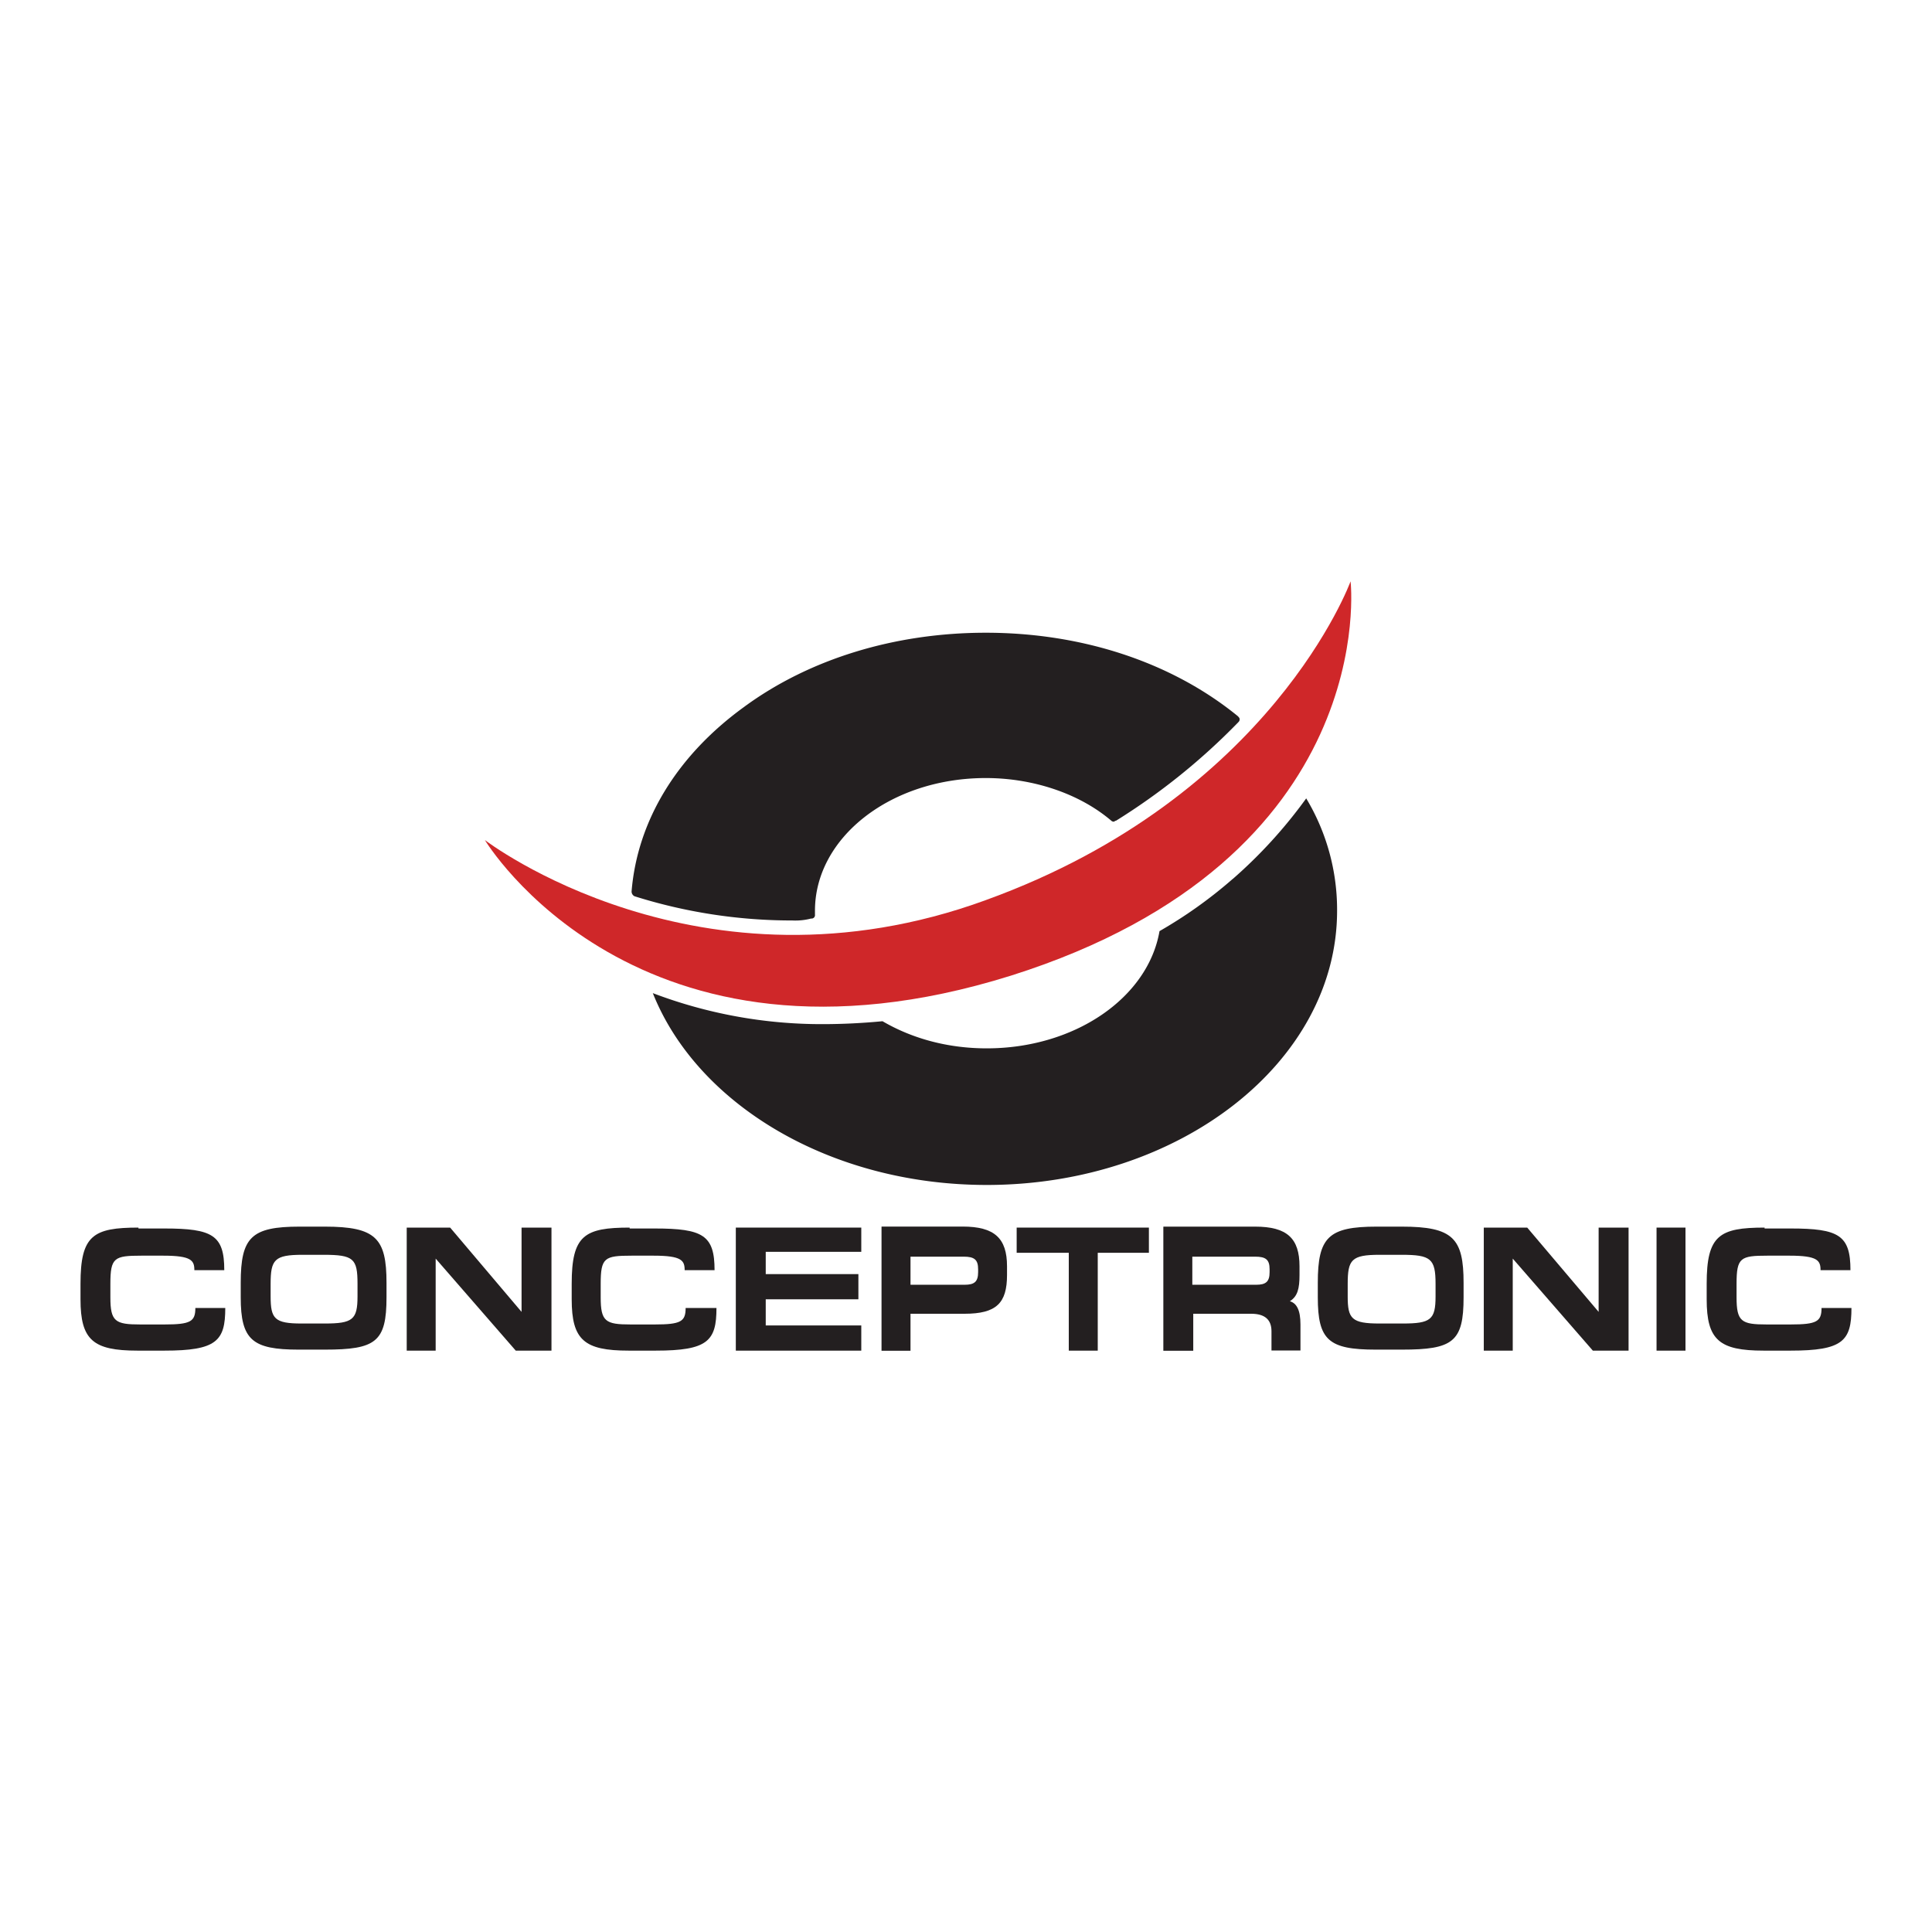 <svg xmlns="http://www.w3.org/2000/svg" viewBox="0 0 1200 1200"><defs><style>.cls-1{fill:#231f20;}.cls-2{fill:#cf2729;}</style></defs><title>brand-logo</title><g id="conceptronic"><path class="cls-1" d="M86,762.48c-28.18,0-36,4.82-36,34.9V807c0,25.28,7.79,31.9,35.37,31.9h16.78c32.37,0,37.77-6,37.77-26.48H121.34c0,8.42-3,10.23-19.19,10.23h-15c-15.59,0-18.59-1.81-18.59-16.85v-8.43c0-16.24,2.4-17.45,19.19-17.45h13.78c17.39,0,19.19,3,19.19,9h18.58c0-21.66-7.19-25.88-37.17-25.88H86Z"/><path class="cls-1" d="M168.09,805.21v-7.83c0-15,2.4-18,19.78-18h13.19c18.59,0,21,2.41,21,18v7.83c0,14.44-3,16.85-20.38,16.85H187.28c-16.79,0-19.19-3-19.19-16.85m18-43.33c-30,0-36.57,6.62-36.57,34.9v9c0,26.48,7.19,32.5,36,32.5h16.18c31.77,0,38.37-4.82,38.37-32.5v-9c0-27.68-6.6-34.9-38.37-34.9Z"/><polygon class="cls-1" points="323.95 762.48 323.95 814.84 279.59 762.48 252.62 762.48 252.62 838.91 270.6 838.91 270.6 781.74 320.35 838.91 342.53 838.91 342.53 762.48 323.95 762.48"/><path class="cls-1" d="M391.09,762.48c-28.17,0-36,4.82-36,34.9V807c0,25.28,7.8,31.9,35.37,31.9h16.79c32.37,0,37.76-6,37.76-26.48H425.86c0,8.42-3,10.23-19.18,10.23h-15c-15.59,0-18.58-1.81-18.58-16.85v-8.43c0-16.24,2.39-17.45,19.18-17.45h13.79c17.38,0,19.18,3,19.18,9h18.58c0-21.66-7.19-25.88-37.16-25.88H391.09Z"/><polygon class="cls-1" points="457.03 762.48 457.03 838.91 534.96 838.91 534.96 823.26 475.61 823.26 475.61 807.01 533.16 807.01 533.16 791.37 475.61 791.37 475.61 777.53 534.96 777.53 534.96 762.48 457.03 762.48"/><path class="cls-1" d="M565.53,780.53h33c6.6,0,9,1.81,9,7.83v1.8c0,6-2.39,7.83-8.39,7.83H565.53Zm-18-18v76.43h18V816H599.1c19.78,0,26.38-6.62,26.38-24.07v-5.42c0-17.45-7.8-24.67-27.58-24.67H547.55Z"/><polygon class="cls-1" points="631.47 762.48 631.47 778.13 663.84 778.13 663.84 838.91 681.83 838.91 681.83 778.13 713.6 778.13 713.6 762.48 631.47 762.48"/><path class="cls-1" d="M740.57,780.53h39c6.59,0,9,1.81,9,7.83v1.8c0,6-2.4,7.83-8.39,7.83H740.57Zm-18-18v76.43h18.58V816h36q12.58,0,12.59,10.83v12h18V822.66c0-9-2.4-13.24-6.59-14.44,4.79-3,6-7.83,6-16.25v-5.42c0-17.45-7.79-24.67-27.57-24.67H722.59Z"/><path class="cls-1" d="M837.08,805.21v-7.83c0-15,2.4-18,19.79-18h13.78c18,0,21,2.41,21,18v7.83c0,14.44-3,16.85-20.38,16.85H856.87c-17.39,0-19.79-3-19.79-16.85m18-43.33c-30,0-36.57,6.62-36.57,34.9v9c0,26.48,6.6,32.5,36,32.5h16.18c31.78,0,38.37-4.82,38.37-32.5v-9c0-27.68-6.6-34.9-38.37-34.9Z"/><polygon class="cls-1" points="992.94 762.48 992.94 814.84 948.58 762.48 921.61 762.48 921.61 838.91 939.59 838.91 939.59 781.74 989.35 838.91 1011.53 838.91 1011.53 762.48 992.94 762.48"/><rect class="cls-1" x="1028.91" y="762.48" width="17.98" height="76.43"/><path class="cls-1" d="M1096.05,762.48c-28.18,0-36,4.82-36,34.9V807c0,25.28,7.79,31.9,35.37,31.9h16.78c32.37,0,37.77-6,37.77-26.48h-18.58c0,8.42-3,10.23-19.19,10.23h-15c-15.59,0-18.59-1.81-18.59-16.85v-8.43c0-16.24,2.4-17.45,19.19-17.45h13.78c17.39,0,19.19,3,19.19,9h18.58c0-21.66-7.19-25.88-37.17-25.88h-16.18Z"/><path class="cls-1" d="M492.4,571.72a325,325,0,0,1-98.31-15.05,3.3,3.3,0,0,1-1.8-3c3.6-43.93,28.17-84.25,69.54-114.34C502.59,409.24,555.94,393,612.29,393c59.34,0,115.09,18.05,156.46,51.75.6.6,1.2,1.2,1.2,1.81a2.2,2.2,0,0,1-.6,1.8,401,401,0,0,1-76.13,61.38,2.09,2.09,0,0,0-1.2.6,2.2,2.2,0,0,1-1.8-.6c-19.78-16.85-48.56-26.48-77.93-26.48-58.75,0-106.1,36.71-106.1,82.45v2.41a2.12,2.12,0,0,1-2.4,2.4,38.53,38.53,0,0,1-11.39,1.21"/><path class="cls-1" d="M765.75,545.84a282.48,282.48,0,0,1-45.56,32.5c-7.19,41.52-52.75,72.81-107.3,72.81-24,0-46.16-6-64.74-16.85-12.59,1.21-25.18,1.81-37.17,1.81a295.11,295.11,0,0,1-105.5-19.26C433.05,686.05,515.78,736,612.89,736c119.89,0,217.6-76.42,217.6-170.3a134.25,134.25,0,0,0-19.18-69.81,297.89,297.89,0,0,1-45.56,50"/><path class="cls-2" d="M612.29,559.08c-178,65-311.12-37.31-311.12-37.31S395.29,678.83,627.87,606c230.79-72.82,211-244.93,211-244.93s-48.55,133.6-226.59,198"/></g></svg>